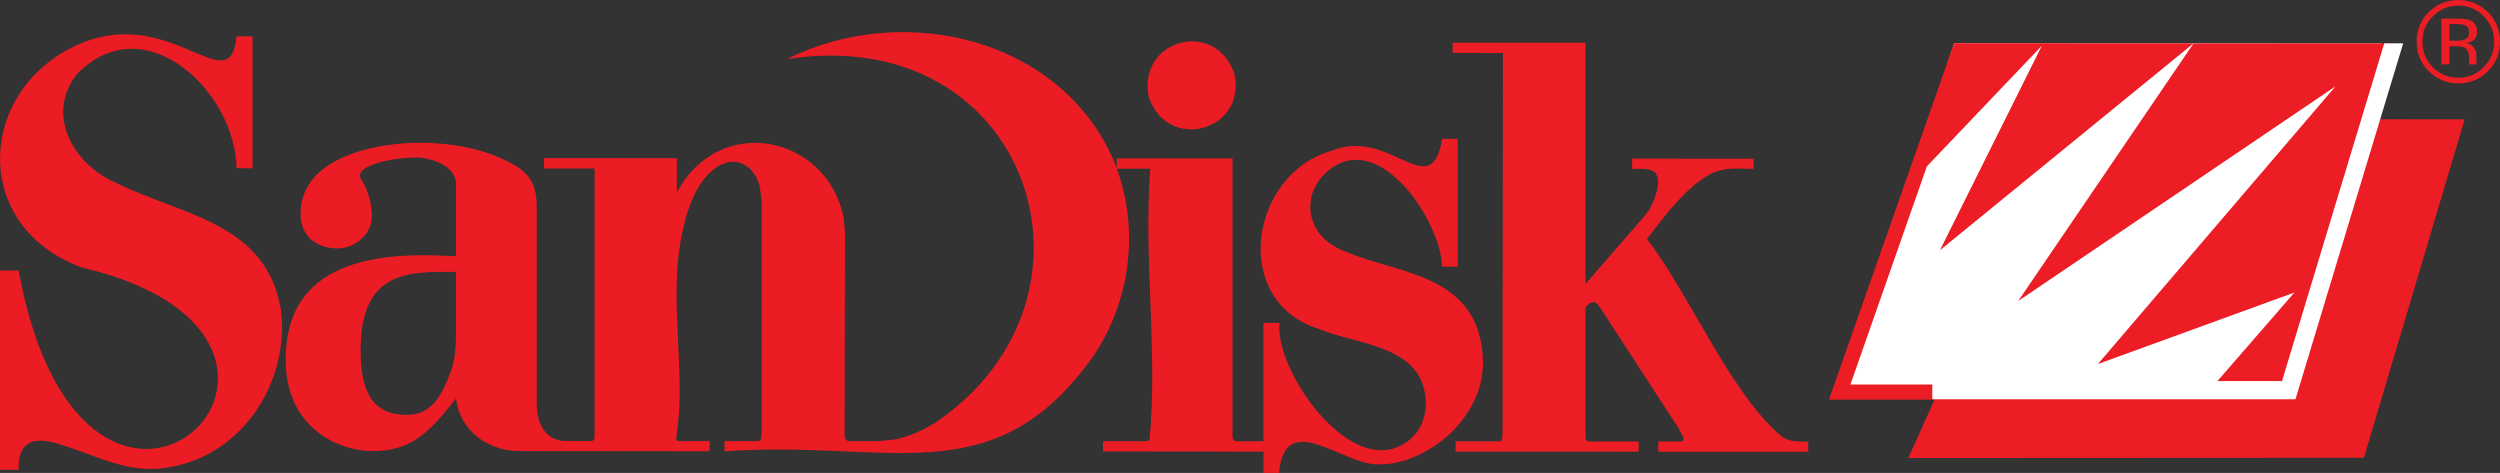 <svg xmlns="http://www.w3.org/2000/svg" width="745.569" height="141.033" version="1"><rect width="100%" height="100%" fill="#333333" stroke="none"/><path class="ps062 ps128 ps20" d="M538.177 131.75c-2.712-.184-4.34.022-6.837-1.572-15.52-13.155-27.13-41.947-40.153-58.897 4.34-5.737 8.573-11.354 14.107-16.115 6.403-5.097 9.007-5.14 17.69-4.782v-3.07l-36.248-.01v3.07c4.124-.055 8.248-.597 7.705 4.879l-.325 1.735-.325 1.15-.435 1.247-.976 2.136-.433.998-.652.748-.652.922-17.798 20.485V12.742l-39.61-.021v3.069l14.975.01-.108 113.847-.108.325v.922l-.219.499-.108.075-.108.087h-.217l-.217.065h-13.023v3.08l54.588.011v-3.047l-14.977-.011-.325-.174h-.108l-.217-.162-.218-.651V91.69l1.086-1.15c.76-.293 1.518-.737 2.17-.065l.216.152.219.173.325.488.216.25 23.008 35.396.544.835.324.651 1.085 1.985v.911l-.216.097-.109.163-.435.087h-6.727v3.047l44.711.022v-3.059l-1.085.076" font-size="3.153" letter-spacing="-.063" word-spacing="0" fill="#ec1d24" font-family="fnt0,&quot;Futura&quot;,Arial"/><path class="ps0321 ps164 ps20" d="M83.782 92.363c-4.45-26.06-29.194-27.979-49.162-37.815-13.348-5.834-21.162-20.952-11.395-32.74C43.302 1.724 70.218 27.35 70.542 50.167l4.775.032V10.845h-4.775c-1.953 20.821-20.62-11.94-50.138 3.86-27.566 14.89-28.11 53.323 4.016 65.068 92.245 21.667 1.193 109.594-18.884.91H0v59.428h5.536c-.218-8.61 4.558-9.922 11.72-7.775 11.721 3.416 21.163 9.478 33.86 6.897 21.596-4.012 35.27-25.571 32.666-46.87M342.615 28.716c5.318 16.57 28.867 10.585 25.503-6.495-5.426-16.56-28.65-10.628-25.503 6.495" font-size="3.153" letter-spacing="-.063" word-spacing="0" fill="#ec1c24" font-family="fnt0,&quot;Futura&quot;,Arial"/><path class="ps063 ps164 ps20" d="M342.615 28.716c5.318 16.57 28.867 10.585 25.503-6.495-5.426-16.56-28.65-10.628-25.503 6.495z" font-size="3.153" letter-spacing="-.063" word-spacing="0" fill="none" stroke="#ec1c24" stroke-width=".141" font-family="fnt0,&quot;Futura&quot;,Arial"/><path class="ps0321 ps164 ps20" d="M440.721 98.382c-6.185-17.937-27.782-17.297-42.106-24.563-8.684-4.5-10.418-14.77-3.908-21.592 15.303-15.724 34.944 13.1 35.38 27.296h4.665V41.415h-4.666c-3.256 19.9-15.519-3.654-32.883 3.536-24.526 6.832-30.495 45.08-3.58 53.246 11.719 4.859 30.82 4.707 31.58 21.516.107 5.628-2.17 10.378-7.271 13.078-16.171 8.665-37.768-22.48-36.356-36.502H376.8v35.31h-8.247l-.327-.163h-.108l-.217-.174-.324-.672V47.261l-34.512-.022v2.895c-14.87-38.433-63.053-50.188-98.324-32.533 72.168-11.127 99.41 70.945 44.278 108.413l-3.798 2.169-3.907 1.637-3.798 1.16-5.536.575h-8.79l-.325-.087h-.109l-.326-.173-.108-.152-.434-.683.109-61.424-.435-4.38c-5.101-24.325-37.006-31.016-49.704-7.288V47.174l-39.612-.011v3.069h15.084v80.141l-.108.217v.347l-.217.325-.108.087-.108.087h-.217l-.218.087-8.574-.011c-7.054-1.009-7.704-8.155-7.704-10.877v-58.67c0-6.831-1.954-10.345-7.923-13.436-8.247-4.413-18.014-5.953-27.131-5.953-13.023 0-35.38 4.381-35.38 21.147 0 7.048 5.102 10.367 11.07 10.367 4.883 0 10.202-3.97 10.202-9.717 0-4.175-1.736-8.806-3.04-10.584-3.147-4.164 8.358-6.81 16.496-6.81 3.581 0 11.614 2.201 11.614 7.938v21.515c-19.21-1.116-50.682-.889-50.79 30.658-.109 20.507 15.735 27.436 25.937 27.436 11.83 0 17.147-5.953 24.853-15.67 1.193 9.717 9.658 15.67 18.992 15.67h3.146l53.503.055v-3.048h-9.115l-.219-.097h-.216l-.217-.065-.108-.098-.109-.314v-.347l.109-.163v-.499c2.82-18.132-1.953-38.53 1.084-57.216 1.194-7.157 3.582-16.56 9.226-21.58 3.69-3.319 8.247-4.219 11.938-.499l1.41 1.92 1.084 2.548.652 4.565v69.86c-.325.75.108.89-.433 1.725l-.219.109v.075h-.216l-.217.076h-9.985v3.059c49.054-3.59 80.309 13.48 110.046-28.478 10.96-16.321 13.673-37.273 6.945-55.817h9.984c-2.062 26.58 2.28 54.212-.217 80.716v.163l-.325.249-.11.087h-.217l-.216.076-13.023-.011v3.058l47.859.043v6.355h4.668c1.628-19.748 19.751-1.67 30.061-2.559 8.356.12 17.69-5.227 23.007-11.31 7.38-8.384 9.55-17.948 6.185-28.782zm-304.737.856c0 4.197-.219 8.166-1.52 11.474-2.605 7.049-5.644 13.024-13.131 13.024-9.985 0-14.002-6.56-13.783-20.149.325-23.424 15.192-22.513 28.434-22.513v18.164" font-size="3.153" letter-spacing="-.063" word-spacing="0" fill="#ec1c24" font-family="fnt0,&quot;Futura&quot;,Arial"/><path class="ps02 ps164 ps20" d="M549.464 116.21l131.099.152 29.735-103.435-127.516-.054-33.318 103.337" font-size="3.153" letter-spacing="-.063" word-spacing="0" fill="#fff" font-family="fnt0,&quot;Futura&quot;,Arial"/><path class="ps062 ps164 ps20" d="M707.477 35.57l-23.768 79.154h-1.41l30.495-101.797-58.604-.011-52.308 76.855 94.633-64.026-70.867 82.82 58.604-21.331-23.876 27.48c-36.789-.011-104.183-.044-108.524-.044 1.193-3.329 13.131-37.49 22.79-65.045l34.294-35.993-30.387 60.99 75.641-61.706-71.408-.043v-.011l-37.334 106.32 31.473.01-7.814 17.406 135.874-.076 30.062-100.93-27.566-.022" font-size="3.153" letter-spacing="-.063" word-spacing="0" fill="#ec1d24" font-family="fnt0,&quot;Futura&quot;,Arial"/><path class="ps02 ps164 ps20" d="M680.563 113.65H576.27v5.412h108.307l32.125-106.146h-5.644s-29.41 97.037-30.495 100.735" font-size="3.153" letter-spacing="-.063" word-spacing="0" fill="#fff" font-family="fnt0,&quot;Futura&quot;,Arial"/><path class="ps062 ps164 ps20" d="M740.685 4.826c2.063 2.104 3.148 4.62 3.148 7.58 0 2.983-1.085 5.531-3.148 7.602-2.061 2.115-4.558 3.167-7.595 3.167-2.932 0-5.428-1.052-7.598-3.167-2.063-2.071-3.04-4.62-3.04-7.602 0-2.96.977-5.476 3.149-7.58 2.061-2.104 4.557-3.134 7.489-3.134 3.037 0 5.534 1.03 7.595 3.134zm1.303-1.204C739.492 1.204 736.562 0 733.09 0c-3.364 0-6.295 1.204-8.791 3.622-2.387 2.43-3.582 5.357-3.582 8.784 0 3.46 1.195 6.398 3.582 8.828 2.496 2.418 5.427 3.654 8.792 3.654 3.472 0 6.402-1.236 8.898-3.654 2.388-2.451 3.581-5.39 3.581-8.828 0-3.437-1.193-6.365-3.58-8.784zm-7.054 8.21c-.435.195-1.195.303-2.28.303h-2.17V7.179h2.062c1.302 0 2.28.163 2.93.52.543.337.868.998.868 2.007 0 1.041-.433 1.746-1.41 2.125zm-6.837 7.374h2.388v-5.4h1.953c1.301 0 2.17.14 2.605.444.868.51 1.3 1.55 1.3 3.134v1.084l.11.434V19.205h2.279l-.108-.162c0-.14 0-.358-.109-.726v-2.018c0-.704-.216-1.388-.76-2.125-.435-.716-1.303-1.171-2.388-1.345.869-.12 1.52-.336 2.063-.65.869-.575 1.302-1.464 1.302-2.7 0-1.714-.76-2.864-2.061-3.45-.869-.325-2.063-.487-3.8-.487h-4.774v13.664" font-size="3.153" letter-spacing="-.063" word-spacing="0" fill="#ec1d24" font-family="fnt0,&quot;Futura&quot;,Arial"/></svg>